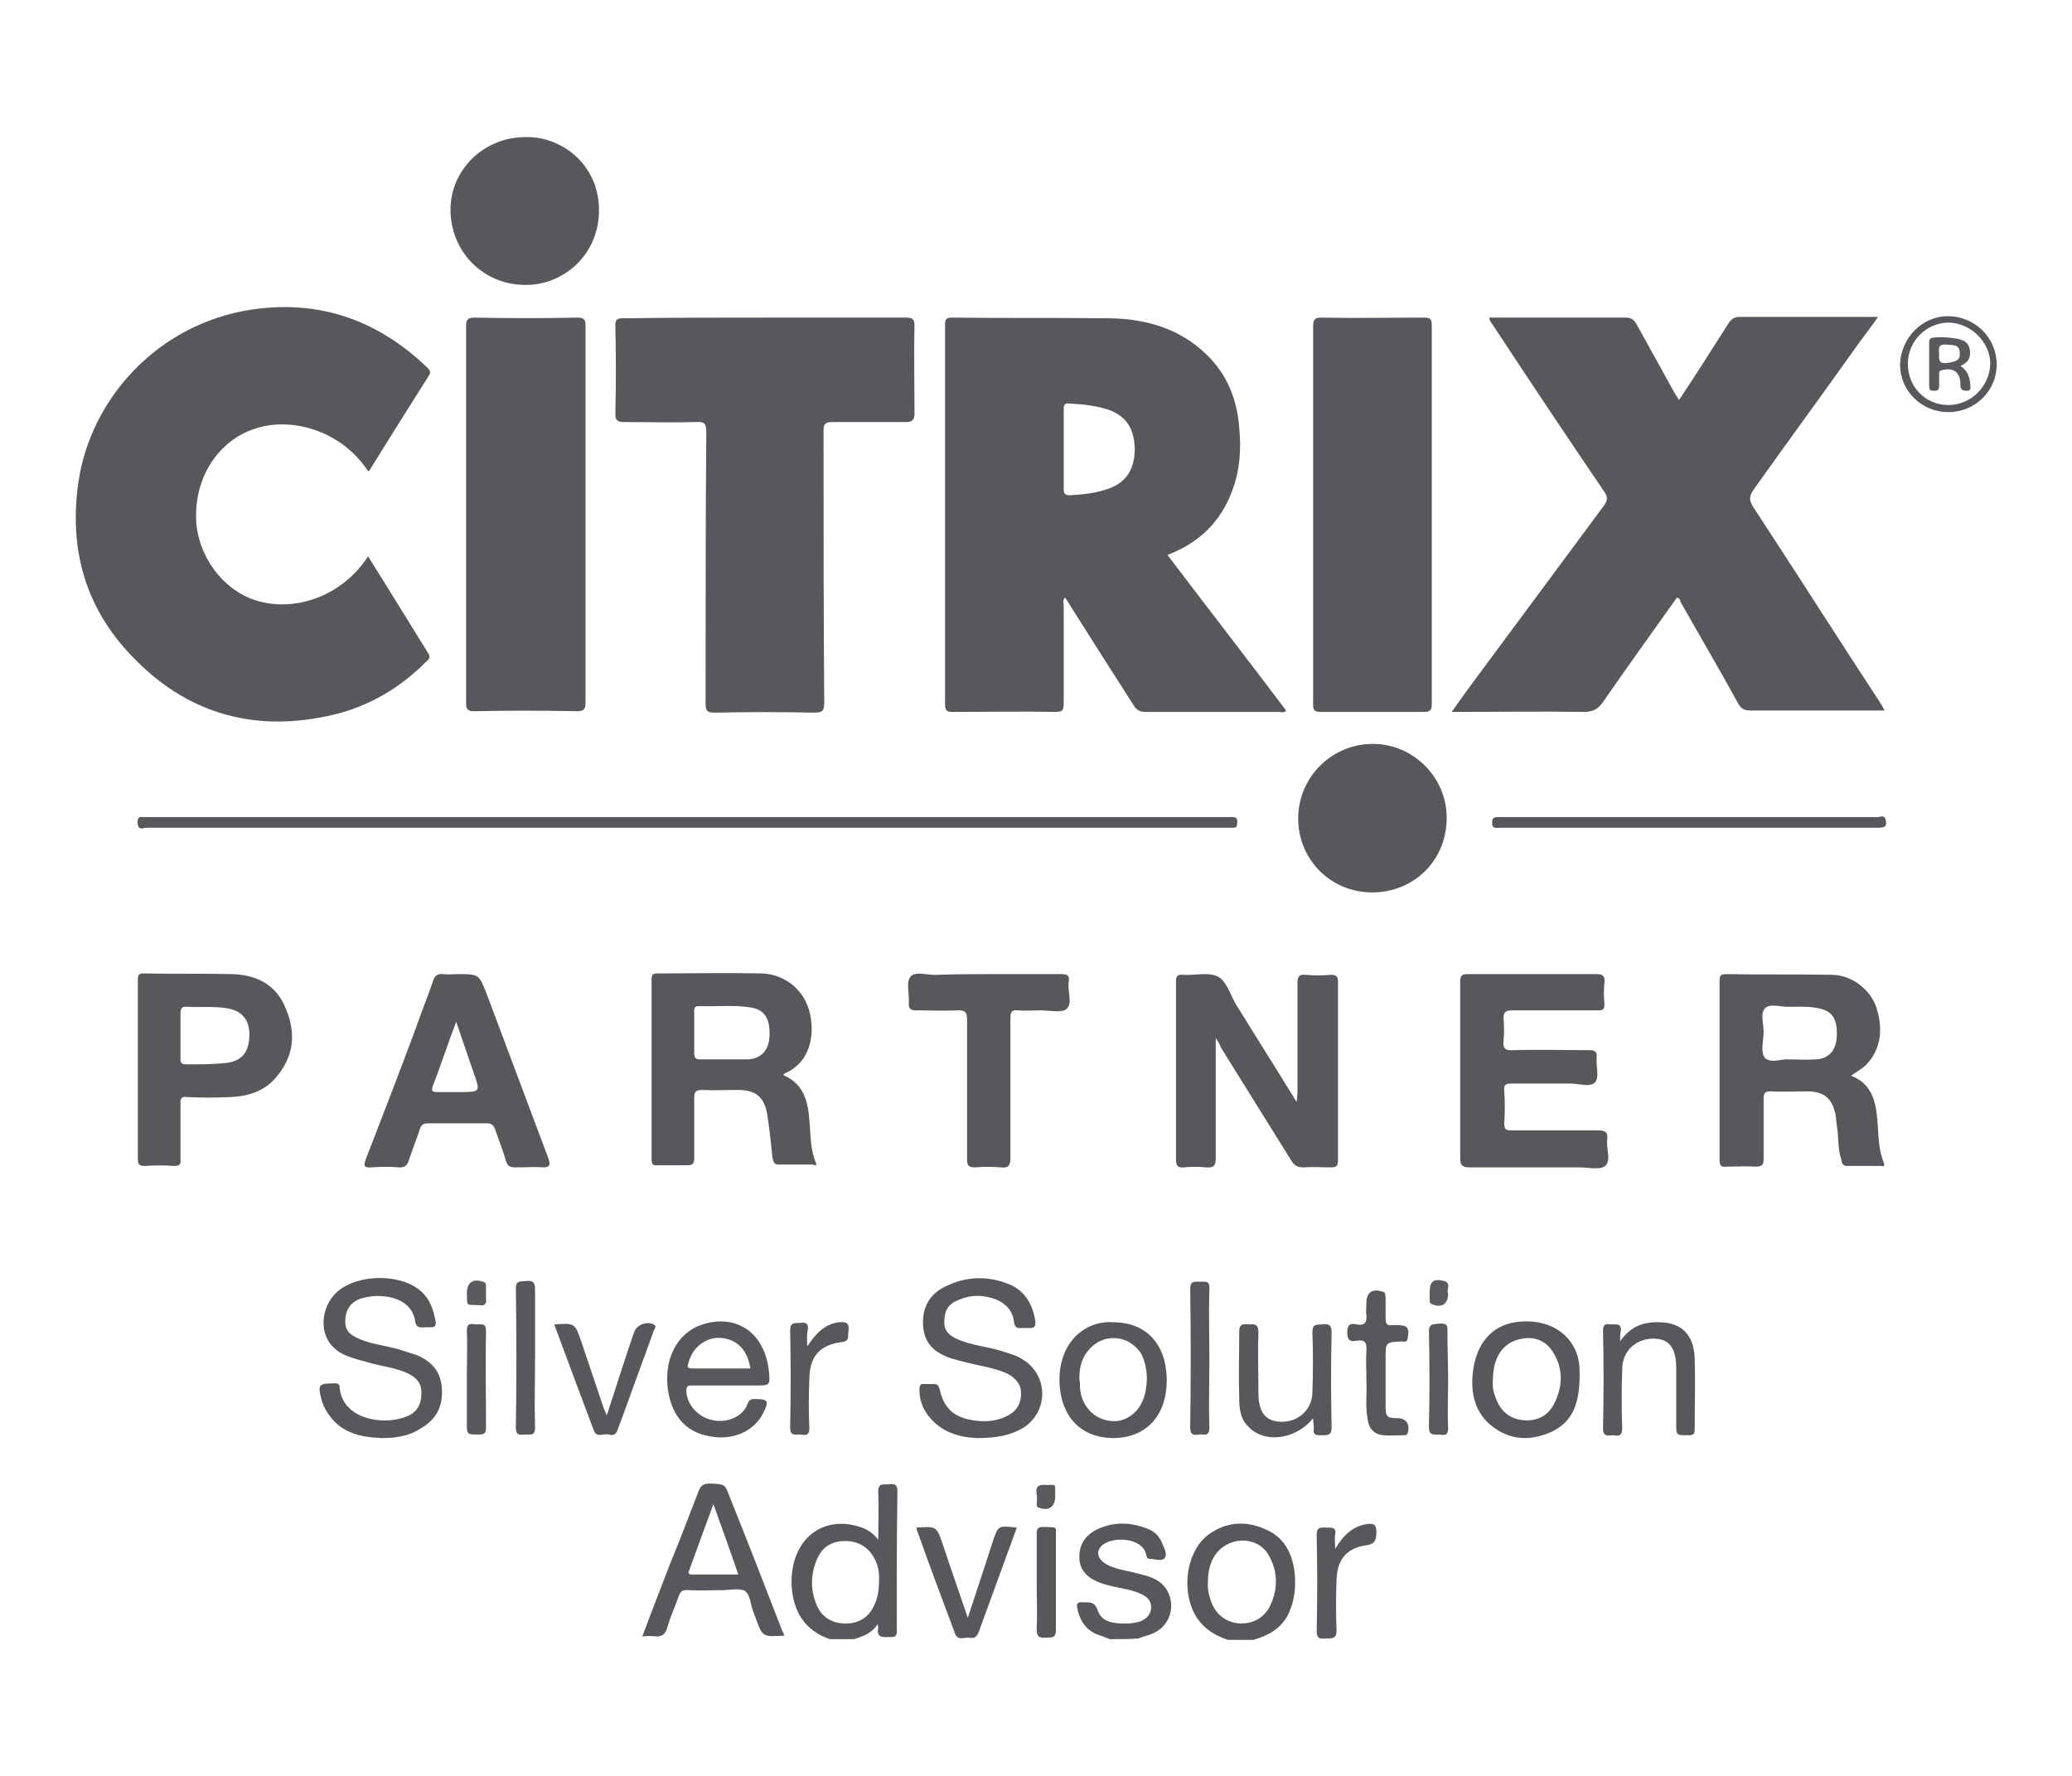 <?xml version="1.0" encoding="utf-8"?>
<!-- Generator: Adobe Illustrator 21.0.0, SVG Export Plug-In . SVG Version: 6.00 Build 0)  -->
<svg version="1.1" id="Слой_1" xmlns="http://www.w3.org/2000/svg" xmlns:xlink="http://www.w3.org/1999/xlink" x="0px" y="0px"
	 viewBox="0 0 291.6 250" style="enable-background:new 0 0 291.6 250;" xml:space="preserve">
<style type="text/css">
	.st0{fill:#58585C;}
	.st1{fill:#59595D;}
	.st2{fill:#5B5B5F;}
	.st3{fill:#5C5C60;}
	.st4{fill:#5A5A5E;}
</style>
<g>
	<path class="st0" d="M156.2,230.7c-0.6-0.2-1.2-0.5-1.9-0.7c-1.6-0.7-2.4-2.1-2.7-3.7c-0.1-0.5,0-0.8,0.6-0.8
		c1,0.1,1.8-0.3,2.3,1.2c0.6,1.7,2.4,1.8,4,1.8c0.7,0,1.5-0.1,2.2-0.4c0.8-0.4,1.3-1,1.3-1.9c0-0.8-0.4-1.3-1.1-1.7
		c-1.3-0.7-2.8-0.9-4.2-1.2c-0.8-0.2-1.7-0.4-2.5-0.8c-1.5-0.7-2.3-1.8-2.3-3.4c0-1.7,0.8-2.9,2.2-3.7c2.5-1.3,5-1.2,7.5-0.2
		c1,0.4,1.6,1.1,2,2.1c0.3,0.7,0.7,1.5,0.3,2c-0.4,0.5-1.4,0.1-2.1,0.1c-0.4,0-0.4-0.3-0.5-0.6c-0.5-2.5-5-2.6-6.3-1.2
		c-0.8,0.8-0.5,1.8,0.6,2.5c1.2,0.7,2.6,0.9,3.9,1.2c1.1,0.3,2.3,0.5,3.3,1.1c2.6,1.5,2.7,5.3,0.3,7c-0.9,0.7-1.9,0.8-2.9,1.2
		C159,230.7,157.6,230.7,156.2,230.7z"/>
	<path class="st0" d="M236,84.1c-3.5,4.9-7,9.8-10.4,14.7c-0.7,1-1.4,1.4-2.7,1.4c-6.1-0.1-12.2,0-18.6,0c1-1.4,1.9-2.7,2.8-3.9
		c6.2-8.4,12.4-16.7,18.6-25.1c0.6-0.8,0.6-1.3,0-2.1c-5.3-7.8-10.5-15.6-15.7-23.5c-0.2-0.3-0.4-0.5-0.4-0.9c2,0,3.9,0,5.8,0
		c4.4,0,8.9,0,13.3,0c0.8,0,1.2,0.2,1.6,0.9c1.7,3.1,3.5,6.3,5.2,9.4c0.2,0.4,0.5,0.8,0.8,1.3c2.4-3.6,4.6-7.1,6.9-10.7
		c0.4-0.7,0.9-1,1.7-1c6.4,0,12.8,0,19.4,0c-0.9,1.3-1.8,2.5-2.7,3.7c-4.9,6.9-9.9,13.7-14.8,20.6c-0.6,0.9-0.7,1.4-0.1,2.4
		c6.1,9.3,12,18.6,18.1,27.9c0.1,0.2,0.3,0.5,0.4,0.8c-2,0-3.9,0-5.7,0c-4.4,0-8.7,0-13.1,0c-0.9,0-1.3-0.2-1.8-1
		c-2.6-4.8-5.4-9.5-8.1-14.3C236.5,84.6,236.5,84.3,236,84.1z"/>
	<path class="st0" d="M51.8,78.3c2.9,4.6,5.7,9.2,8.5,13.7c0.4,0.6-0.1,0.9-0.4,1.2c-3.7,3.7-8,6.2-13,7.4
		c-10.6,2.5-20,0.1-27.7-7.6c-6.7-6.6-9.4-14.7-8.3-24.1c1.3-12,10.5-22.6,23.2-25.1c10-1.9,18.7,0.9,26,7.9
		c0.3,0.3,0.6,0.6,0.3,1.1c-2.8,4.4-5.6,8.9-8.4,13.4c0,0.1-0.1,0.1-0.2,0.1c-3.9-5.9-11.1-7.7-16.1-5.9c-4.5,1.5-8.3,6.2-8.1,12.7
		c0.2,5.1,3.7,9.9,8.4,11.4C41.4,86.2,48.1,84,51.8,78.3z"/>
	<path class="st0" d="M107.7,44.7c6.6,0,13.2,0,19.8,0c0.9,0,1.2,0.2,1.2,1.1c-0.1,4.1,0,8.2,0,12.4c0,0.9-0.3,1.2-1.2,1.2
		c-3.4,0-6.9,0-10.3,0c-1,0-1.3,0.2-1.3,1.2c0,12.8,0,25.5,0.1,38.3c0,1.2-0.3,1.4-1.5,1.4c-4.6-0.1-9.3-0.1-13.9,0
		c-1,0-1.3-0.2-1.3-1.2c0-12.8,0-25.5,0.1-38.3c0-1.2-0.3-1.5-1.5-1.4c-3.4,0.1-6.7,0-10.1,0c-0.8,0-1.2-0.2-1.2-1.1
		c0.1-4.2,0.1-8.3,0-12.5c0-0.9,0.3-1,1.1-1C94.4,44.7,101,44.7,107.7,44.7z"/>
	<path class="st0" d="M65.6,72.4c0-8.8,0-17.7,0-26.5c0-0.9,0.2-1.2,1.2-1.2c4.8,0.1,9.7,0.1,14.5,0c0.9,0,1.1,0.3,1.1,1.1
		c0,17.7,0,35.4,0,53.1c0,0.9-0.2,1.2-1.2,1.2c-4.8-0.1-9.7-0.1-14.5,0c-0.9,0-1.1-0.3-1.1-1.1C65.6,90.2,65.6,81.3,65.6,72.4z"/>
	<path class="st0" d="M184.8,72.3c0-8.8,0-17.6,0-26.4c0-1,0.3-1.2,1.2-1.2c4.8,0.1,9.6,0,14.4,0c0.9,0,1.1,0.2,1.1,1.1
		c0,17.8,0,35.5,0,53.3c0,0.9-0.3,1.1-1.1,1.1c-4.8,0-9.7,0-14.5,0c-0.9,0-1.1-0.2-1.1-1.1C184.8,90.2,184.8,81.2,184.8,72.3z"/>
	<path class="st0" d="M171.1,146.1c0,5.8,0,11.3,0,16.8c0,1.1-0.2,1.5-1.4,1.4c-1-0.1-2.1-0.1-3.1,0c-0.9,0.1-1.1-0.3-1.1-1.1
		c0-6.2,0-12.3,0-18.5c0-2.2,0-4.3,0-6.5c0-0.7,0.1-1.1,1-1c1.6,0.1,3.5-0.4,4.8,0.2c1.3,0.6,1.8,2.5,2.6,3.9
		c2.7,4.3,5.4,8.7,8.1,13c0.1,0.2,0.2,0.4,0.5,0.8c0-0.6,0.1-1,0.1-1.4c0-5.1,0-10.2,0-15.4c0-0.9,0.3-1.2,1.1-1.1
		c1.2,0.1,2.4,0.1,3.6,0c0.7,0,1,0.2,1,0.9c0,8.4,0,16.8,0,25.2c0,0.9-0.3,1-1.1,1c-1.3,0-2.6-0.1-3.8,0c-0.8,0-1.3-0.3-1.7-1
		c-3.3-5.3-6.6-10.6-9.9-15.9C171.7,147,171.5,146.7,171.1,146.1z"/>
	<path class="st0" d="M205.5,150.6c0-4.1,0-8.2,0-12.4c0-0.9,0.2-1.1,1.1-1.1c6,0,12.1,0,18.1,0c0.9,0,1.2,0.3,1.1,1.2
		c-0.1,1-0.1,2,0,3c0,0.8-0.2,0.9-0.9,0.9c-4,0-8.1,0-12.1,0c-1,0-1.2,0.3-1.2,1.2c0.1,1,0.1,2.1,0,3.1c-0.1,1,0.2,1.4,1.3,1.3
		c3.5-0.1,7,0,10.6,0c0.9,0,1.3,0.1,1.2,1.1c-0.1,1.1,0.4,2.7-0.2,3.4c-0.7,0.8-2.3,0.2-3.4,0.2c-2.8,0-5.6,0-8.4,0
		c-0.7,0-1.1,0.1-1,1c0.1,1.5,0.1,3,0,4.6c0,0.8,0.2,1,1,1c4.1,0,8.2,0,12.2,0c1,0,1.4,0.2,1.3,1.2c-0.2,1.3,0.6,3-0.3,3.8
		c-0.7,0.6-2.4,0.2-3.7,0.2c-5.1,0-10.2,0-15.4,0c-1,0-1.3-0.3-1.3-1.3C205.5,158.8,205.5,154.7,205.5,150.6z"/>
	<path class="st0" d="M73.9,19.3c4.8-0.2,10.4,3.6,10.4,10.3c0,6.4-5.2,10.6-10.4,10.5c-5.9,0-10.5-4.7-10.5-10.6
		C63.4,23.9,68.1,19.3,73.9,19.3z"/>
	<path class="st0" d="M193.1,125.6c-5.8,0-10.4-4.6-10.4-10.4c0-5.8,4.7-10.5,10.5-10.5c5.7,0,10.4,4.7,10.4,10.4
		C203.6,121.1,199,125.6,193.1,125.6z"/>
	<path class="st0" d="M139.4,137.1c3.3,0,6.6,0,9.9,0c0.8,0,1.3,0.1,1.1,1.1c-0.2,1.3,0.6,3-0.3,3.8c-0.7,0.6-2.4,0.2-3.7,0.2
		c-1,0-2.1,0.1-3.1,0c-0.9-0.1-1.1,0.2-1.1,1.1c0,6.6,0,13.1,0,19.7c0,1.2-0.4,1.4-1.4,1.3c-1.2-0.1-2.4-0.1-3.6,0
		c-0.9,0-1.1-0.3-1.1-1.1c0-6.6,0-13.1,0-19.7c0-1.1-0.3-1.3-1.3-1.3c-2,0.1-3.9,0-5.9,0c-0.7,0-1-0.2-1-0.9c0.1-1.3-0.4-3,0.2-3.8
		c0.7-0.9,2.5-0.2,3.8-0.3C134.6,137.1,137,137.1,139.4,137.1z"/>
	<path class="st0" d="M96.7,116.5c-25.4,0-50.7,0-76.1,0c-0.4,0-1,0.4-1.2-0.4c-0.1-0.6-0.1-1.3,0.8-1.1c0.1,0,0.2,0,0.4,0
		c50.8,0,101.5,0,152.3,0c0.6,0,1.4-0.2,1.2,0.9c0,0.4-0.1,0.6-0.5,0.6c-0.3,0-0.6,0-1,0C147.4,116.5,122,116.5,96.7,116.5z"/>
	<path class="st0" d="M53.8,202.4c-3-0.1-5.8-0.7-7.6-3.4c-0.5-0.7-0.8-1.4-1-2.2c-0.5-1.9-0.3-2.1,1.7-2.1c0.4,0,0.9-0.1,0.9,0.6
		c0.4,3.8,4.3,4.8,7.1,4.6c0.7-0.1,1.5-0.2,2.2-0.5c1.5-0.5,2.2-1.7,2.2-3.2c0.1-1.6-0.8-2.4-2.1-3c-1.6-0.7-3.4-0.9-5.2-1.4
		c-1-0.3-2-0.5-3-0.9c-4.7-1.7-4.1-7.1-1.3-9.3c2.8-2.2,8.1-2.3,11-0.3c1.6,1.1,2.3,2.8,2.6,4.7c0.1,0.6-0.1,0.8-0.7,0.8
		c-0.3,0-0.6,0-0.8,0c-0.8,0.1-1.3,0-1.4-1c-0.3-1.6-1.4-2.6-3-3.1c-1.5-0.4-2.9-0.4-4.4,0c-1.5,0.4-2.3,1.5-2.4,2.9
		c-0.1,1.5,0.4,2.2,2.1,2.9c1.9,0.8,4,0.9,6,1.6c0.6,0.2,1.3,0.4,1.9,0.6c2.2,0.9,3.5,2.4,3.6,4.9c0.1,2.5-0.9,4.3-3.1,5.5
		C57.6,202.1,55.7,202.4,53.8,202.4z"/>
	<path class="st0" d="M137.5,202.4c-2.3-0.1-5-0.7-6.9-3.2c-0.8-1.1-1.2-2.2-1.2-3.6c0-0.6,0.1-0.9,0.8-0.8c0.4,0,0.9,0,1.3,0
		c0.4,0,0.6,0.2,0.7,0.6c0.7,3.1,2.3,4.3,5.6,4.6c1.4,0.1,2.8-0.1,4.1-0.8c1.3-0.7,1.8-1.8,1.8-3.1c0-1.3-0.8-2.2-2-2.8
		c-2-0.9-4.2-1.1-6.3-1.7c-0.5-0.1-1-0.3-1.5-0.4c-2.7-0.9-3.9-2.4-4-4.8c-0.1-2.6,1.1-4.5,3.5-5.5c2.8-1.3,5.7-1.3,8.5-0.2
		c2.3,0.9,3.4,2.8,3.8,5.2c0.1,0.7-0.1,1.1-0.9,1c-0.3,0-0.6,0-1,0c-0.7,0.1-1-0.1-1.1-0.9c-0.2-1.5-1.1-2.5-2.5-3.1
		c-1.8-0.7-3.6-0.7-5.4,0.1c-1.3,0.5-1.9,1.5-1.9,2.9c-0.1,1.4,0.7,2.1,1.9,2.6c2,0.9,4.2,1,6.3,1.7c0.9,0.3,1.8,0.5,2.6,1
		c3.8,2.1,4,7.3,0.4,9.7C142.3,202,140.3,202.4,137.5,202.4z"/>
	<path class="st0" d="M184.8,199.6c-2.5,3.1-7,3.6-9.2,1.1c-1.1-1.1-1.2-2.6-1.2-4c-0.1-3.1,0-6.2,0-9.3c0-1.3,0.8-1,1.5-1
		c0.8-0.1,1.2,0.1,1.2,1.1c-0.1,2.8,0,5.7,0,8.5c0,2.8,1,4,3.1,4.1c2.5,0.1,4.5-1.7,4.5-4.2c0.1-2.8,0.1-5.6,0-8.4
		c0-1.3,0.7-1,1.4-1.1c0.8-0.1,1.3,0,1.3,1.1c-0.1,4.5-0.1,9,0,13.4c0,1.1-0.5,1.1-1.3,1.1c-0.7,0-1.4,0.1-1.2-1
		C184.9,200.6,184.8,200.2,184.8,199.6z"/>
	<path class="st0" d="M228,188.8c1.5-2.2,3.4-2.8,5.7-2.7c3,0.1,4.7,1.8,4.8,5.1c0.1,3.3,0,6.6,0,10c0,0.6-0.2,0.8-0.8,0.8
		c-1.8,0-1.8,0.1-1.8-1.7c0-2.6,0-5.1,0-7.7c0-2.9-1-4.2-3.2-4.2c-2.5,0-4.4,1.8-4.4,4.3c-0.1,2.8-0.1,5.5,0,8.3
		c0,1.2-0.6,1.1-1.3,1c-0.7,0-1.4,0.3-1.4-1c0.1-4.6,0.1-9.1,0-13.7c0-1.2,0.7-0.9,1.3-0.9c0.7,0,1.3-0.1,1.2,0.9
		C228,187.7,228,188.1,228,188.8z"/>
	<path class="st0" d="M237.6,116.5c-8.8,0-17.7,0-26.5,0c-0.5,0-1.2,0.2-1.1-0.8c0-0.5,0.2-0.7,0.7-0.7c0.2,0,0.4,0,0.6,0
		c17.6,0,35.2,0,52.9,0c0.4,0,1.1-0.4,1.2,0.5c0.2,0.9-0.3,1-1.1,1C255.4,116.5,246.5,116.5,237.6,116.5z"/>
	<path class="st0" d="M78,186.4c2.9-0.2,2.9-0.2,3.8,2.4c1.1,3.2,2.1,6.3,3.2,9.5c0.1,0.2,0.2,0.4,0.4,0.9c1.3-4,2.5-7.8,3.8-11.6
		c0.3-1.1,1.8-1.7,2.8-1.2c0.5,0.3,0.1,0.6,0,0.9c-1.2,3.4-2.5,6.8-3.7,10.2c-0.5,1.3-0.9,2.5-1.4,3.8c-0.2,0.6-0.7,0.8-1.2,0.6
		c-0.7-0.2-1.7,0.5-2.1-0.5C81.7,196.4,79.9,191.5,78,186.4z"/>
	<path class="st0" d="M136.2,227.7c1.2-3.7,2.4-7.2,3.5-10.7c0.8-2.3,0.7-2.3,3.4-2c-0.9,2.5-1.8,4.9-2.7,7.4
		c-0.9,2.5-1.8,4.9-2.7,7.4c-0.3,0.7-0.7,0.8-1.3,0.7c-0.7-0.1-1.6,0.5-2-0.6c-1.8-4.8-3.6-9.6-5.3-14.4c-0.1-0.1-0.1-0.3-0.1-0.5
		c2.8-0.2,2.8-0.2,3.7,2.4C133.8,220.8,135,224.1,136.2,227.7z"/>
	<path class="st0" d="M192.3,194.4c0-1.7-0.1-3,0-4.3c0.1-1.2-0.3-1.6-1.4-1.4c-1,0.2-1.3-0.2-1.3-1.2c0-1.1,0.5-1.3,1.3-1.1
		c1.1,0.2,1.5-0.2,1.4-1.3c-0.1-0.5,0-1.1,0-1.7c0-1.5,0.8-2.1,2.3-1.6c0.5,0.1,0.3,0.5,0.4,0.8c0,1,0,2,0,3c0,0.7,0.2,1,0.9,0.9
		c0.2,0,0.5,0,0.7,0c1.5,0,1.8,0.4,1.5,1.9c-0.1,0.6-0.5,0.4-0.8,0.4c-2.3,0.1-2.3,0.1-2.3,2.4c0,2.2,0,4.5,0,6.7
		c0,1.5,0.2,1.7,1.7,1.7c1.2,0,1.8,0.9,1.4,2.1c-0.1,0.3-0.3,0.3-0.6,0.3c-0.9,0-1.8,0.1-2.8,0c-1.2-0.1-2-0.8-2.2-2.1
		C192.1,197.9,192.4,196,192.3,194.4z"/>
	<path class="st0" d="M187.9,218c1.2-2,2.5-3.2,4.5-3.5c0.9-0.1,1.3,0,1.3,1.1c0,1.1-0.1,1.7-1.5,1.9c-2.7,0.4-4,2-4.1,4.8
		c-0.1,2.4-0.1,4.8,0,7.2c0,1.1-0.6,1.1-1.3,1.1c-0.7,0-1.5,0.3-1.5-1c0.1-4.5,0.1-9,0-13.6c0-1.2,0.7-1,1.4-1c0.7,0,1.4-0.1,1.2,1
		C187.8,216.4,187.9,217,187.9,218z"/>
	<path class="st0" d="M170.2,191.1c0,3.3-0.1,6.6,0,9.8c0,1.4-0.8,0.9-1.5,1c-0.7,0.1-1.2,0.1-1.2-1c0.1-6.5,0.1-13,0-19.5
		c0-1.2,0.7-1,1.4-1c0.7,0,1.4-0.2,1.3,1C170.1,184.6,170.2,187.9,170.2,191.1z"/>
	<path class="st0" d="M75.3,191.2c0,3.2-0.1,6.5,0,9.7c0,1.2-0.6,1-1.3,1c-0.7,0-1.4,0.3-1.4-1c0.1-6.5,0.1-13,0-19.5
		c0-1.3,0.7-1,1.4-1.1c0.9-0.1,1.3,0.1,1.3,1.1C75.3,184.7,75.3,188,75.3,191.2z"/>
	<path class="st0" d="M113.6,189.5c1.2-1.8,2.4-3.1,4.4-3.4c1.1-0.1,1.6,0.1,1.4,1.3c-0.1,0.7,0.2,1.4-1,1.5
		c-3.1,0.4-4.5,2.1-4.5,5.3c-0.1,2.3-0.1,4.6,0,6.8c0,1.3-0.8,0.9-1.4,0.9c-0.7,0-1.3,0.2-1.3-1c0.1-4.6,0.1-9.1,0-13.7
		c0-1,0.5-1,1.2-1c0.6,0,1.4-0.3,1.3,0.9C113.5,187.9,113.6,188.5,113.6,189.5z"/>
	<path class="st0" d="M65.7,194c0-2.2,0.1-4.5,0-6.7c0-1.3,0.8-0.9,1.4-0.9c0.7,0,1.3-0.2,1.3,0.9c-0.1,4.5,0,9.1,0,13.6
		c0,0.8-0.2,1-1,1c-1.7,0-1.7,0-1.7-1.6C65.7,198.2,65.7,196.1,65.7,194z"/>
	<path class="st0" d="M145.9,222.6c0-2.2,0-4.5,0-6.7c0-0.8,0.2-1,1-1c2,0.1,1.7-0.2,1.7,1.6c0,4.3,0,8.6,0,12.9
		c0,1.3-0.7,1-1.4,1.1c-0.8,0-1.3,0-1.3-1.1C146,227.1,145.9,224.8,145.9,222.6z"/>
	<path class="st1" d="M203.8,194.2c0,2.3-0.1,4.5,0,6.8c0,1.3-0.8,0.9-1.4,0.9c-0.7,0-1.3,0.1-1.3-1c0.1-4.5,0.1-9,0-13.5
		c0-1.2,0.7-1,1.4-1.1c0.9-0.1,1.3,0.1,1.2,1.1C203.7,189.7,203.8,191.9,203.8,194.2z"/>
	<path class="st2" d="M148.5,210.6c0,1.5-0.9,2.1-2.3,1.6c-0.3-0.1-0.3-0.3-0.3-0.5c0-0.4,0.1-0.9,0-1.3c-0.2-1.2,0.2-1.5,1.4-1.4
		C148.7,209,148.5,208.7,148.5,210.6z"/>
	<path class="st2" d="M65.7,182c0-1.5,0.9-2.1,2.3-1.6c0.4,0.1,0.4,0.4,0.4,0.7c0,0.6,0,1.1,0,1.7c0.1,0.7-0.2,1-0.9,0.9
		C65.4,183.6,65.8,183.9,65.7,182z"/>
	<path class="st3" d="M203.8,182c0,1.5-0.8,2.1-2.2,1.6c-0.3-0.1-0.4-0.3-0.4-0.5c0-0.4,0-0.7,0-1.1c0-1.7,0.5-2.1,2.1-1.7
		C204.3,180.7,203.5,181.6,203.8,182z"/>
	<path class="st0" d="M126.3,209.9c0-1-0.4-1.1-1.2-1c-0.7,0.1-1.5-0.3-1.5,1c0.1,2.2,0,4.4,0,6.8c-0.8-1-1.6-1.5-2.6-1.8
		c-5.2-1.7-9.8,1.7-9.6,8.2c0.2,3.6,1.8,6.4,5.4,7.6c1.1,0,2.2,0,3.4,0c1.2-0.4,2.5-0.8,3.3-2.1c0.1,0.3,0.1,0.4,0.1,0.5
		c-0.3,1.5,0.7,1.3,1.6,1.3c1.2,0.1,1-0.6,1-1.3C126.2,222.7,126.2,216.3,126.3,209.9z M123,226c-0.8,1.7-2.2,2.5-4,2.5
		c-1.9,0-3.4-0.9-4.1-2.7c-0.9-2.1-0.8-4.3,0.1-6.4c0.7-1.6,1.9-2.4,3.6-2.5c1.7-0.1,3.2,0.5,4.2,2c0.8,1.2,1,2.5,0.9,3.8
		C123.7,223.9,123.5,225,123,226z"/>
	<path class="st0" d="M182.2,221.4c-0.3-2.8-1.5-5.1-4.2-6.2c-2.7-1.2-5.4-1-7.8,0.7c-2.9,2-4,7-2.3,10.8c1,2.2,2.8,3.4,4.9,4.1
		c1.2,0,2.4,0,3.6,0c2.1-0.6,3.9-1.6,4.9-3.6C182.2,225.3,182.4,223.4,182.2,221.4z M178.6,226.3c-0.9,1.5-2.3,2.2-4,2.2
		c-1.7-0.1-3.1-0.9-3.9-2.5c-0.5-1.1-0.8-2.2-0.7-3.4c0-2.9,1.3-4.9,3.6-5.6c1.9-0.5,3.9,0.1,4.9,1.8
		C179.9,221.2,179.9,223.8,178.6,226.3z"/>
	<path class="st0" d="M164.3,78.1c4.5-1.7,7.5-4.7,9.1-9c1.1-2.9,1.3-5.9,1-8.9c-0.3-4-1.7-7.5-4.6-10.3c-3.7-3.6-8.4-5-13.4-5.1
		c-7.5-0.1-15,0-22.4-0.1c-0.8,0-1,0.2-1,1c0,17.8,0,35.7,0,53.5c0,0.8,0.3,1,1,1c4.8,0,9.7-0.1,14.5,0c1.1,0,1.2-0.3,1.2-1.3
		c0-4.6,0-9.1,0-13.7c0-0.3-0.2-0.8,0.2-1.1c3.2,5.1,6.4,10.1,9.6,15.1c0.4,0.7,0.9,1,1.7,1c6.3,0,12.6,0,18.8,0
		c0.3,0,0.7,0.2,1-0.2C175.5,92.7,169.9,85.5,164.3,78.1z M156.2,68.7c-1.8,0.7-3.7,0.9-5.6,1c-0.7,0-0.9-0.2-0.9-0.9
		c0-1.9,0-3.8,0-5.6c0-1.9,0-3.8,0-5.6c0-0.7,0.2-0.9,0.9-0.8c1.9,0.1,3.7,0.3,5.5,0.9c2.4,0.9,3.5,2.6,3.6,5.4
		C159.7,65.9,158.6,67.8,156.2,68.7z"/>
	<path class="st0" d="M265.1,163.6c-0.8-1.9-0.7-4-0.9-6c-0.2-2.6-0.8-5.1-3.7-6.2c0.7-0.5,1.4-0.9,2-1.4c2.3-2.3,2.5-5.2,1.6-8.1
		c-0.8-2.6-3.5-4.7-6.3-4.7c-5-0.1-9.9,0-14.9-0.1c-0.7,0-0.9,0.2-0.9,0.9c0,8.4,0,16.9,0,25.3c0,0.8,0.3,1,1,0.9
		c1.4,0,2.7-0.1,4.1,0c0.9,0,1.1-0.3,1.1-1.1c0-2.8,0-5.7,0-8.5c0-0.7,0.2-1,0.9-1c1.8,0.1,3.7,0,5.5,0c2,0.1,3.1,0.9,3.6,2.8
		c0.2,0.6,0.2,1.3,0.3,2c0.3,1.6,0.1,3.2,0.6,4.7c0.1,0.4,0.1,1,0.8,1c1.6,0,3.2,0,4.8,0C265.1,164.2,265.3,164.1,265.1,163.6z
		 M255.6,149.1c-1.2,0.1-2.3,0-4,0c-0.7-0.1-2.4,0.6-3.2-0.2c-0.7-0.8-0.2-2.4-0.2-3.7c0-1.1-0.5-2.6,0.2-3.3
		c0.7-0.7,2.1-0.2,3.2-0.2c1.4,0,2.9-0.1,4.3,0.2c2,0.4,2.7,1.5,2.6,4C258.4,147.8,257.4,149,255.6,149.1z"/>
	<path class="st0" d="M114.8,163.6c-0.8-1.9-0.7-4-0.9-6c-0.2-2.6-0.8-5.1-3.7-6.3c0.2-0.2,0.3-0.3,0.4-0.3c3.3-1.5,4.1-5.1,3.4-8.3
		c-0.7-3.3-3.5-5.6-6.8-5.7c-4.9-0.1-9.8,0-14.7,0c-0.6,0-0.8,0.2-0.8,0.8c0,8.5,0,16.9,0,25.4c0,0.6,0.2,0.9,0.8,0.8
		c1.4,0,2.8,0,4.2,0c0.8,0,1-0.2,1-1c0-2.8,0-5.6,0-8.4c0-0.8,0.1-1.2,1.1-1.2c1.7,0.1,3.4,0,5,0c2.6,0,3.8,1,4.2,3.6
		c0.3,1.9,0.5,3.9,0.7,5.8c0.1,0.4,0.1,1.1,0.8,1.1c1.6,0,3.3,0,4.9,0C114.8,164.1,115,164,114.8,163.6z M105.4,149.1
		c-0.1,0-0.2,0-0.4,0c-1.1,0-2.2,0-3.2,0c0,0,0,0,0,0c-1.1,0-2.2,0-3.2,0c-0.7,0-0.9-0.2-0.9-0.9c0-1.9,0-3.8,0-5.8
		c0-0.4,0-0.8,0.6-0.8c2.5,0.1,5-0.2,7.4,0.2c1.9,0.3,2.7,1.6,2.6,4C108.2,147.8,107.2,148.9,105.4,149.1z"/>
	<path class="st0" d="M77.2,163.1c-2.9-7.7-5.8-15.5-8.7-23.2c-1.1-2.8-1.1-2.8-4.1-2.8c-0.7,0-1.4,0.1-2,0
		c-0.9-0.1-1.3,0.3-1.5,1.1c-0.7,2.1-1.6,4.2-2.3,6.3c-2.3,6.2-4.7,12.4-7.1,18.6c-0.3,0.8-0.4,1.3,0.7,1.2c1.4-0.1,2.7-0.1,4.1,0
		c0.7,0,1-0.3,1.2-0.9c0.5-1.5,1.1-3,1.6-4.5c0.2-0.6,0.5-0.8,1.1-0.8c2.8,0,5.5,0,8.3,0c0.7,0,1,0.3,1.2,0.9
		c0.5,1.5,1.1,2.9,1.5,4.4c0.2,0.7,0.6,0.9,1.3,0.9c1.4,0,2.8-0.1,4.2,0C77.3,164.2,77.5,164,77.2,163.1z M64.9,153.7
		c-1.1,0-2.2,0-3.4,0c-0.7,0-0.8-0.2-0.6-0.8c1.1-2.9,2.1-5.9,3.3-9.1c0.9,2.6,1.7,5,2.5,7.3C67.6,153.6,67.6,153.7,64.9,153.7z"/>
	<path class="st0" d="M40.2,141.9c-1.3-3.3-4.1-4.7-7.5-4.8c-4.1-0.1-8.2,0-12.4-0.1c-0.9,0-0.9,0.3-0.9,1c0,4.2,0,8.3,0,12.5
		c0,4.2,0,8.4,0,12.6c0,0.8,0.2,1,1,1c1.4-0.1,2.7-0.1,4.1,0c0.7,0,1-0.2,0.9-0.9c0-2.6,0-5.3,0-7.9c0-0.7,0.1-1,0.9-0.9
		c2.1,0.1,4.2,0.1,6.2,0c2.4-0.1,4.6-0.8,6.2-2.6C41.4,148.8,41.7,145.4,40.2,141.9z M31.9,149.6c-1.9,0.2-3.8,0.2-5.7,0.2
		c-0.6,0-0.8-0.2-0.8-0.7c0-1.1,0-2.2,0-3.4c0-1,0-2,0-3c0-0.7,0.1-1.1,1-1c1.8,0.1,3.7-0.1,5.5,0.2c2.1,0.3,3.2,1.6,3.2,3.7
		C35.1,148,34.1,149.3,31.9,149.6z"/>
	<path class="st0" d="M110,229.3c-2.4-6.2-4.8-12.4-7.3-18.6c-0.7-1.9-0.7-1.8-2.8-1.9c-0.9,0-1.3,0.3-1.6,1.1
		c-1.3,3.4-2.6,6.8-4,10.2c-1.3,3.4-2.6,6.7-3.9,10.2c0.6,0,1.2-0.1,1.7,0c1,0.1,1.5-0.2,1.8-1.2c0.4-1.5,1.1-2.9,1.6-4.4
		c0.2-0.7,0.6-1,1.4-0.9c1.6,0.1,3.2,0,4.8,0c1,0,2.3-0.3,3.1,0.1c0.8,0.5,0.8,1.9,1.2,2.9c0.1,0.3,0.2,0.5,0.3,0.8
		c1,2.8,1,2.8,4.1,2.6C110.3,230,110.2,229.7,110,229.3z M97.4,221.6c-0.5,0-0.6-0.2-0.4-0.6c1.1-3,2.2-6.1,3.4-9.3
		c1.2,3.4,2.4,6.6,3.5,9.9C101.7,221.6,99.6,221.6,97.4,221.6z"/>
	<path class="st0" d="M97.5,195c1.7,0,3.4,0,5,0c1.3,0,2.6,0,3.8,0c2.1,0,2.1,0,1.9-2.1c-0.7-6-5.4-8.2-10.1-6.2
		c-3.3,1.5-4.8,5.4-4,9.5c0.8,3.9,3.2,5.9,7.1,6.1c2.7,0.1,5.1-1.2,6.2-3.4c0.9-1.8,0.7-2-1.3-2c-0.7,0-0.8,0.5-1,0.9
		c-0.1,0.3-0.3,0.6-0.5,0.8c-1.1,1.3-3.3,1.8-5.2,1c-1.7-0.7-2.9-2.4-2.8-4.1C96.7,194.9,97.1,195,97.5,195z M96.9,191.8
		c0.5-2.1,2.4-3.6,4.4-3.5c2.3,0.1,3.9,1.6,4.3,4.3c-2.8,0-5.4,0-8.1,0C96.7,192.6,96.7,192.4,96.9,191.8z"/>
	<path class="st0" d="M156.7,186.1c-4-0.3-7.6,2.8-7.6,8.1c0,4.2,2.2,8.1,7.5,8.2c5,0,7.6-3.5,7.6-8.1
		C164.2,189.2,161.3,186.1,156.7,186.1z M161.1,196.3c-0.6,2.4-2.6,3.9-4.7,3.7c-2.4-0.2-4.2-2.1-4.4-4.6c0-0.4,0-0.9-0.1-1.3
		c0-1.6,0.3-3,1.4-4.2c2.1-2.4,5.8-2,7.4,0.8C161.5,192.5,161.6,194.4,161.1,196.3z"/>
	<path class="st0" d="M213.2,186.1c-3.2,0.5-5.4,2.9-5.9,6.9c-0.4,3.1,0.3,6,2.9,7.9c2.6,1.9,5.5,1.9,8.4,0.5
		c2.9-1.5,3.8-4.2,3.7-8.5C222.3,188.5,218.6,185.3,213.2,186.1z M218.7,197.6c-0.8,1.6-2.3,2.4-4.1,2.3c-1.9-0.1-3.3-1.1-4-2.9
		c-0.4-0.9-0.6-1.9-0.5-2.7c0-3.4,1.5-5.5,4.2-5.9c1.7-0.3,3.2,0.3,4.2,1.8C220,192.5,220,195.1,218.7,197.6z"/>
	<path class="st0" d="M274.1,44.5c-3.6,0-6.6,3.1-6.7,6.8c0,3.7,3,6.7,6.8,6.7c3.8,0,6.8-3,6.8-6.7C281,47.5,277.9,44.5,274.1,44.5z
		 M274.2,57c-3.2,0-5.7-2.5-5.7-5.8c0-3.2,2.6-5.8,5.8-5.8c3.1,0.1,5.8,2.8,5.8,5.8C280,54.4,277.4,57,274.2,57z"/>
	<path class="st4" d="M275.9,51.5c1.2-0.5,1.5-1.3,1.3-2.4c-0.2-0.9-0.8-1.2-1.6-1.4c-1.1-0.2-2.2-0.3-3.3-0.2
		c-0.4,0-0.7,0.1-0.8,0.5c0,2.2,0,4.3,0,6.5c0,0.5,0.4,0.5,0.8,0.5c0.4,0,0.6-0.2,0.6-0.6c0-0.6,0-1.1,0-1.7c0-0.3,0-0.5,0.4-0.6
		c1.5-0.4,2.5,0.2,2.6,1.8c0,0.2,0,0.3,0,0.5c0.1,0.5,0.4,0.6,0.9,0.6c0.6,0,0.5-0.4,0.5-0.8C277.2,53.2,277,52.2,275.9,51.5z
		 M273.9,51.1c-1.2,0.1-1-0.7-1-1.5c-0.1-0.7,0-1.2,1-1.1c0.9,0.1,1.9-0.1,1.9,1.2C275.9,50.7,275.3,50.9,273.9,51.1z"/>
</g>
</svg>
